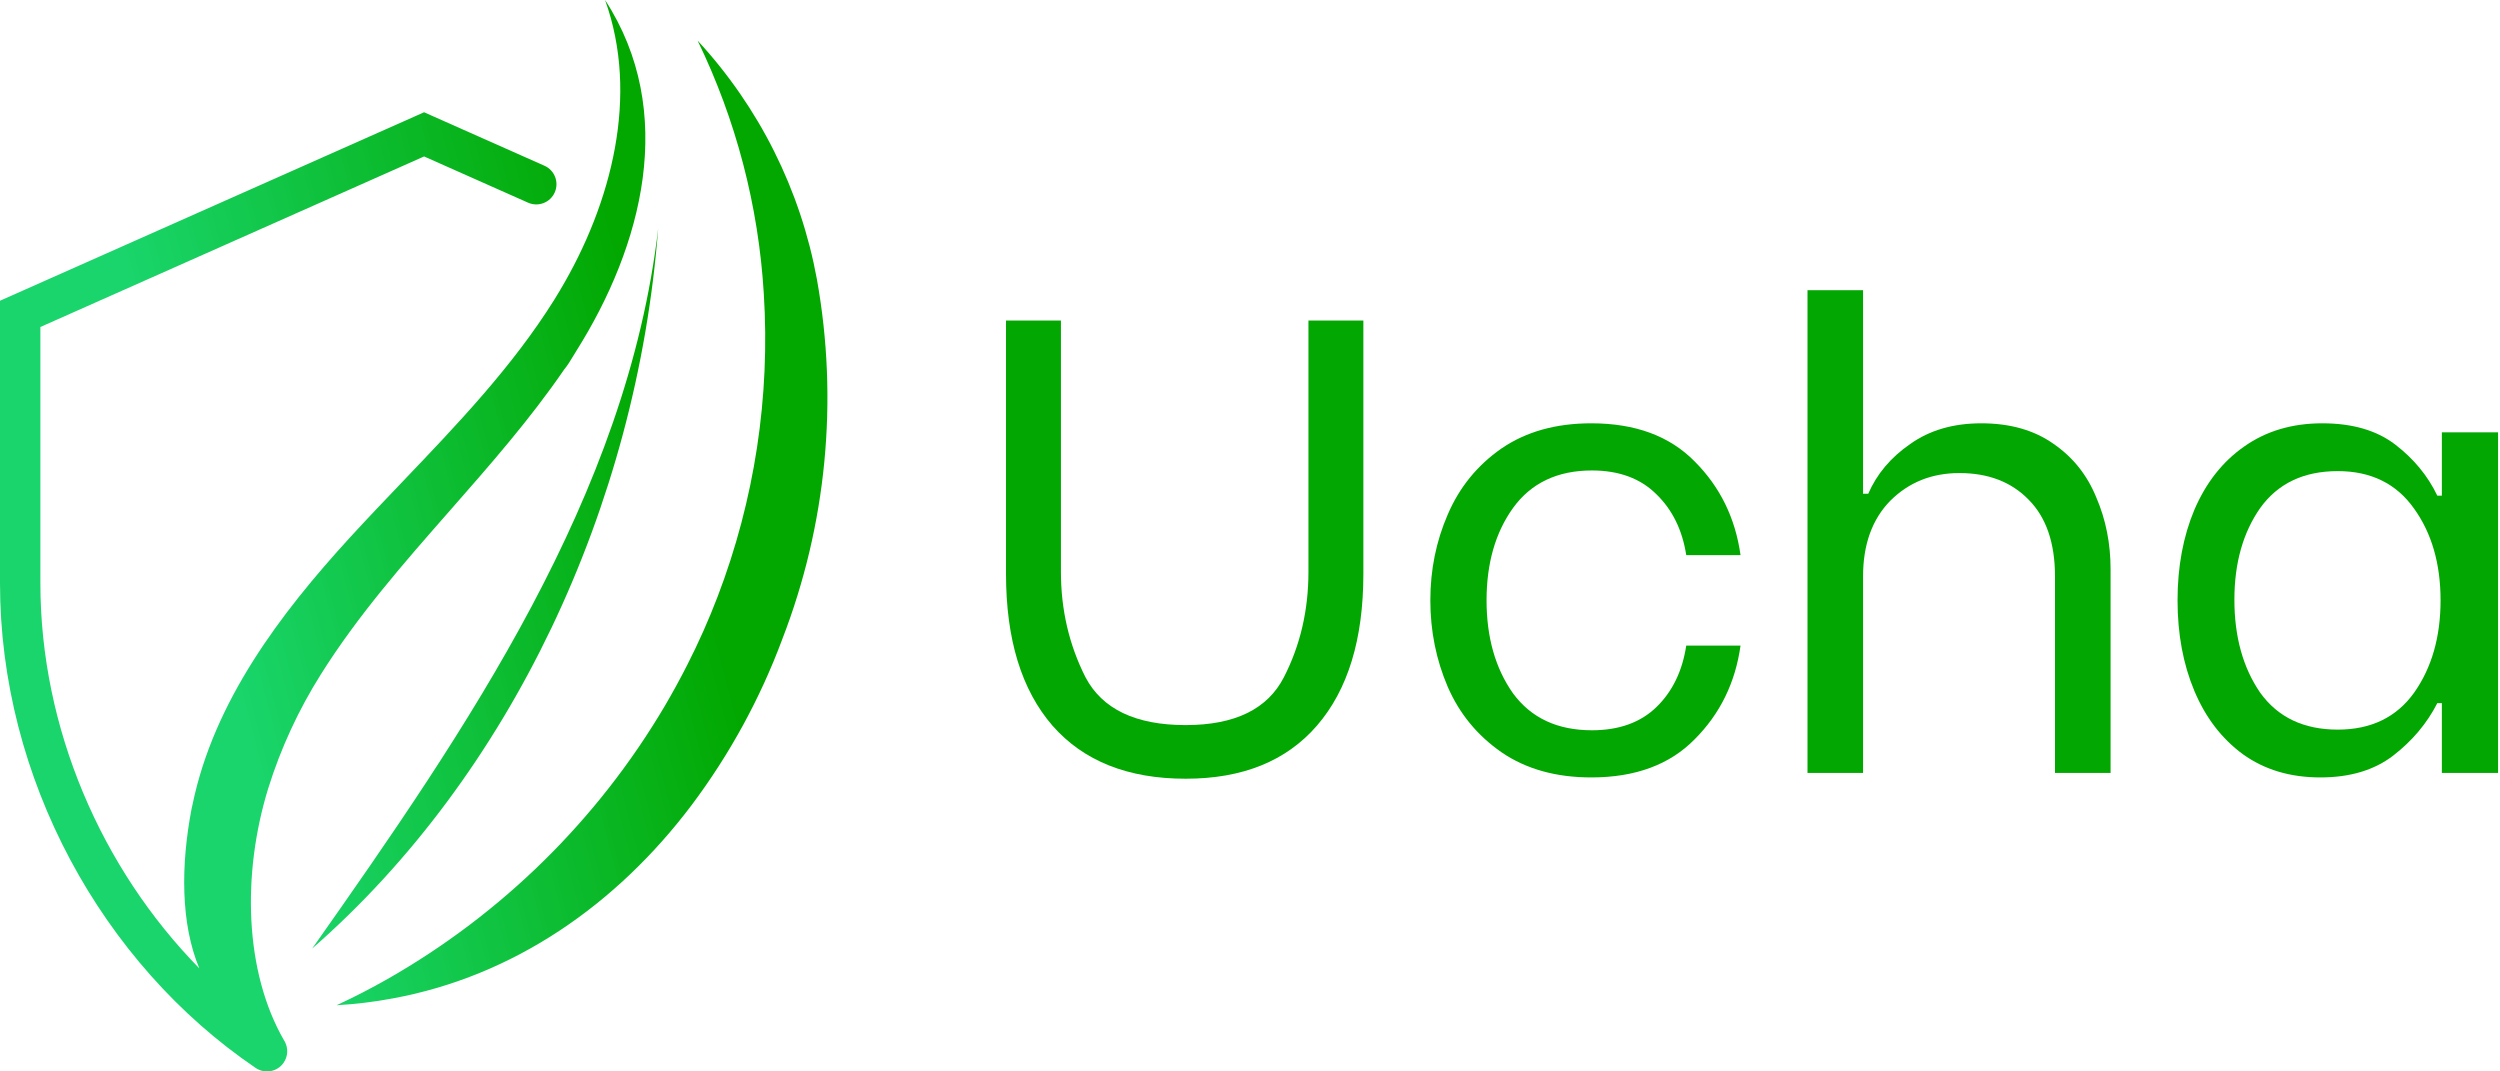 <svg width="112" height="48" viewBox="0 0 112 48" fill="none" xmlns="http://www.w3.org/2000/svg">
<path d="M103.952 34.829C102.601 34.829 101.443 34.482 100.478 33.787C99.532 33.092 98.808 32.146 98.306 30.95C97.805 29.753 97.554 28.402 97.554 26.896C97.554 25.391 97.805 24.04 98.306 22.843C98.827 21.627 99.57 20.682 100.536 20.006C101.52 19.311 102.688 18.964 104.039 18.964C105.39 18.964 106.48 19.282 107.31 19.919C108.14 20.556 108.767 21.319 109.192 22.206H109.395V19.369H111.913V34.626H109.395V31.5H109.192C108.729 32.407 108.072 33.188 107.223 33.845C106.374 34.501 105.284 34.829 103.952 34.829ZM104.733 32.687C106.22 32.687 107.358 32.137 108.15 31.036C108.941 29.917 109.337 28.537 109.337 26.896C109.337 25.256 108.941 23.886 108.15 22.785C107.358 21.666 106.22 21.106 104.733 21.106C103.209 21.106 102.051 21.656 101.259 22.756C100.487 23.857 100.101 25.227 100.101 26.867C100.101 28.527 100.487 29.917 101.259 31.036C102.051 32.137 103.209 32.687 104.733 32.687Z" fill="#02A801"/>
<path d="M80.976 13H83.465V22.12H83.697C84.083 21.232 84.71 20.489 85.579 19.89C86.447 19.273 87.509 18.964 88.763 18.964C90.056 18.964 91.137 19.273 92.006 19.89C92.874 20.489 93.511 21.29 93.917 22.293C94.341 23.278 94.554 24.349 94.554 25.507V34.626H92.064V25.825C92.064 24.32 91.668 23.172 90.877 22.38C90.105 21.589 89.072 21.193 87.779 21.193C86.544 21.193 85.511 21.608 84.681 22.438C83.871 23.268 83.465 24.397 83.465 25.825V34.626H80.976V13Z" fill="#02A801"/>
<path d="M71.288 34.829C69.705 34.829 68.364 34.453 67.264 33.7C66.183 32.947 65.382 31.973 64.861 30.776C64.34 29.56 64.079 28.267 64.079 26.896C64.079 25.526 64.34 24.243 64.861 23.046C65.382 21.83 66.183 20.846 67.264 20.093C68.364 19.34 69.705 18.964 71.288 18.964C73.257 18.964 74.801 19.533 75.92 20.672C77.059 21.811 77.744 23.21 77.976 24.87H75.544C75.37 23.75 74.926 22.843 74.212 22.148C73.498 21.434 72.533 21.077 71.317 21.077C69.773 21.077 68.596 21.637 67.785 22.756C66.993 23.857 66.598 25.237 66.598 26.896C66.598 28.556 66.993 29.946 67.785 31.065C68.596 32.166 69.773 32.716 71.317 32.716C72.533 32.716 73.498 32.368 74.212 31.673C74.926 30.979 75.37 30.062 75.544 28.923H77.976C77.744 30.583 77.059 31.982 75.92 33.121C74.801 34.26 73.257 34.829 71.288 34.829Z" fill="#02A801"/>
<path d="M53.118 34.887C50.531 34.887 48.543 34.095 47.154 32.513C45.764 30.911 45.069 28.643 45.069 25.709V14.36H47.53V25.622C47.53 27.321 47.897 28.894 48.63 30.341C49.383 31.77 50.879 32.484 53.118 32.484C55.318 32.484 56.785 31.77 57.518 30.341C58.252 28.913 58.618 27.34 58.618 25.622V14.36H61.079V25.709C61.079 28.643 60.384 30.911 58.995 32.513C57.624 34.095 55.665 34.887 53.118 34.887Z" fill="#02A801"/>
<path fill-rule="evenodd" clip-rule="evenodd" d="M25.676 15.957C25.723 15.879 25.77 15.8 25.819 15.723C28.776 11.026 30.363 5.017 27.107 0C28.643 4.265 27.418 9.09 25.09 13.003L24.845 13.408C22.966 16.417 20.507 18.99 18.05 21.562C17.258 22.391 16.466 23.22 15.693 24.063C12.526 27.522 9.578 31.441 8.627 36.037L8.583 36.233C8.099 38.76 8.09 41.375 8.929 43.382C4.549 38.915 1.809 32.644 1.809 26.124V14.649L10.319 10.867L18.999 7.009L22.452 8.544L23.658 9.08C24.114 9.283 24.649 9.077 24.852 8.621C25.055 8.164 24.849 7.629 24.393 7.426L23.186 6.89L19.366 5.193L18.999 5.029L18.632 5.193L9.584 9.214L0.537 13.235L0 13.473V14.061V26.124C0 34.868 4.569 43.172 11.454 47.844C11.868 48.124 12.431 48.017 12.711 47.603C12.904 47.319 12.913 46.964 12.766 46.679L12.767 46.679L12.76 46.667C12.749 46.648 12.739 46.63 12.727 46.612C10.955 43.545 10.83 39.166 12.018 35.313C12.58 33.517 13.373 31.801 14.376 30.209C16.037 27.565 18.099 25.216 20.163 22.866C21.951 20.829 23.741 18.791 25.271 16.559C25.428 16.369 25.552 16.163 25.676 15.957ZM36.598 12.515C37.569 17.928 37.032 23.504 35.047 28.633C34.056 31.297 32.685 33.805 30.978 36.078C27.613 40.536 23.008 43.734 17.594 44.729C16.763 44.885 15.924 44.987 15.08 45.034C15.857 44.675 16.62 44.282 17.361 43.86C22.497 40.934 26.78 36.716 29.785 31.625C30.141 31.015 30.48 30.4 30.797 29.772C31.301 28.781 31.753 27.765 32.15 26.727C33.805 22.403 34.51 17.773 34.218 13.152C33.981 9.217 32.974 5.366 31.253 1.819C34.013 4.806 35.866 8.515 36.598 12.515ZM13.987 42.493C20.931 32.633 28.095 22.22 29.487 10.233C28.529 22.7 22.859 34.741 13.987 42.493Z" fill="url(#paint0_linear_405_2063)"/>
<defs>
<linearGradient id="paint0_linear_405_2063" x1="10.799" y1="31.706" x2="31.659" y2="26.273" gradientUnits="userSpaceOnUse">
<stop stop-color="#19D56B"/>
<stop offset="1" stop-color="#02A800"/>
</linearGradient>
</defs>
</svg>
